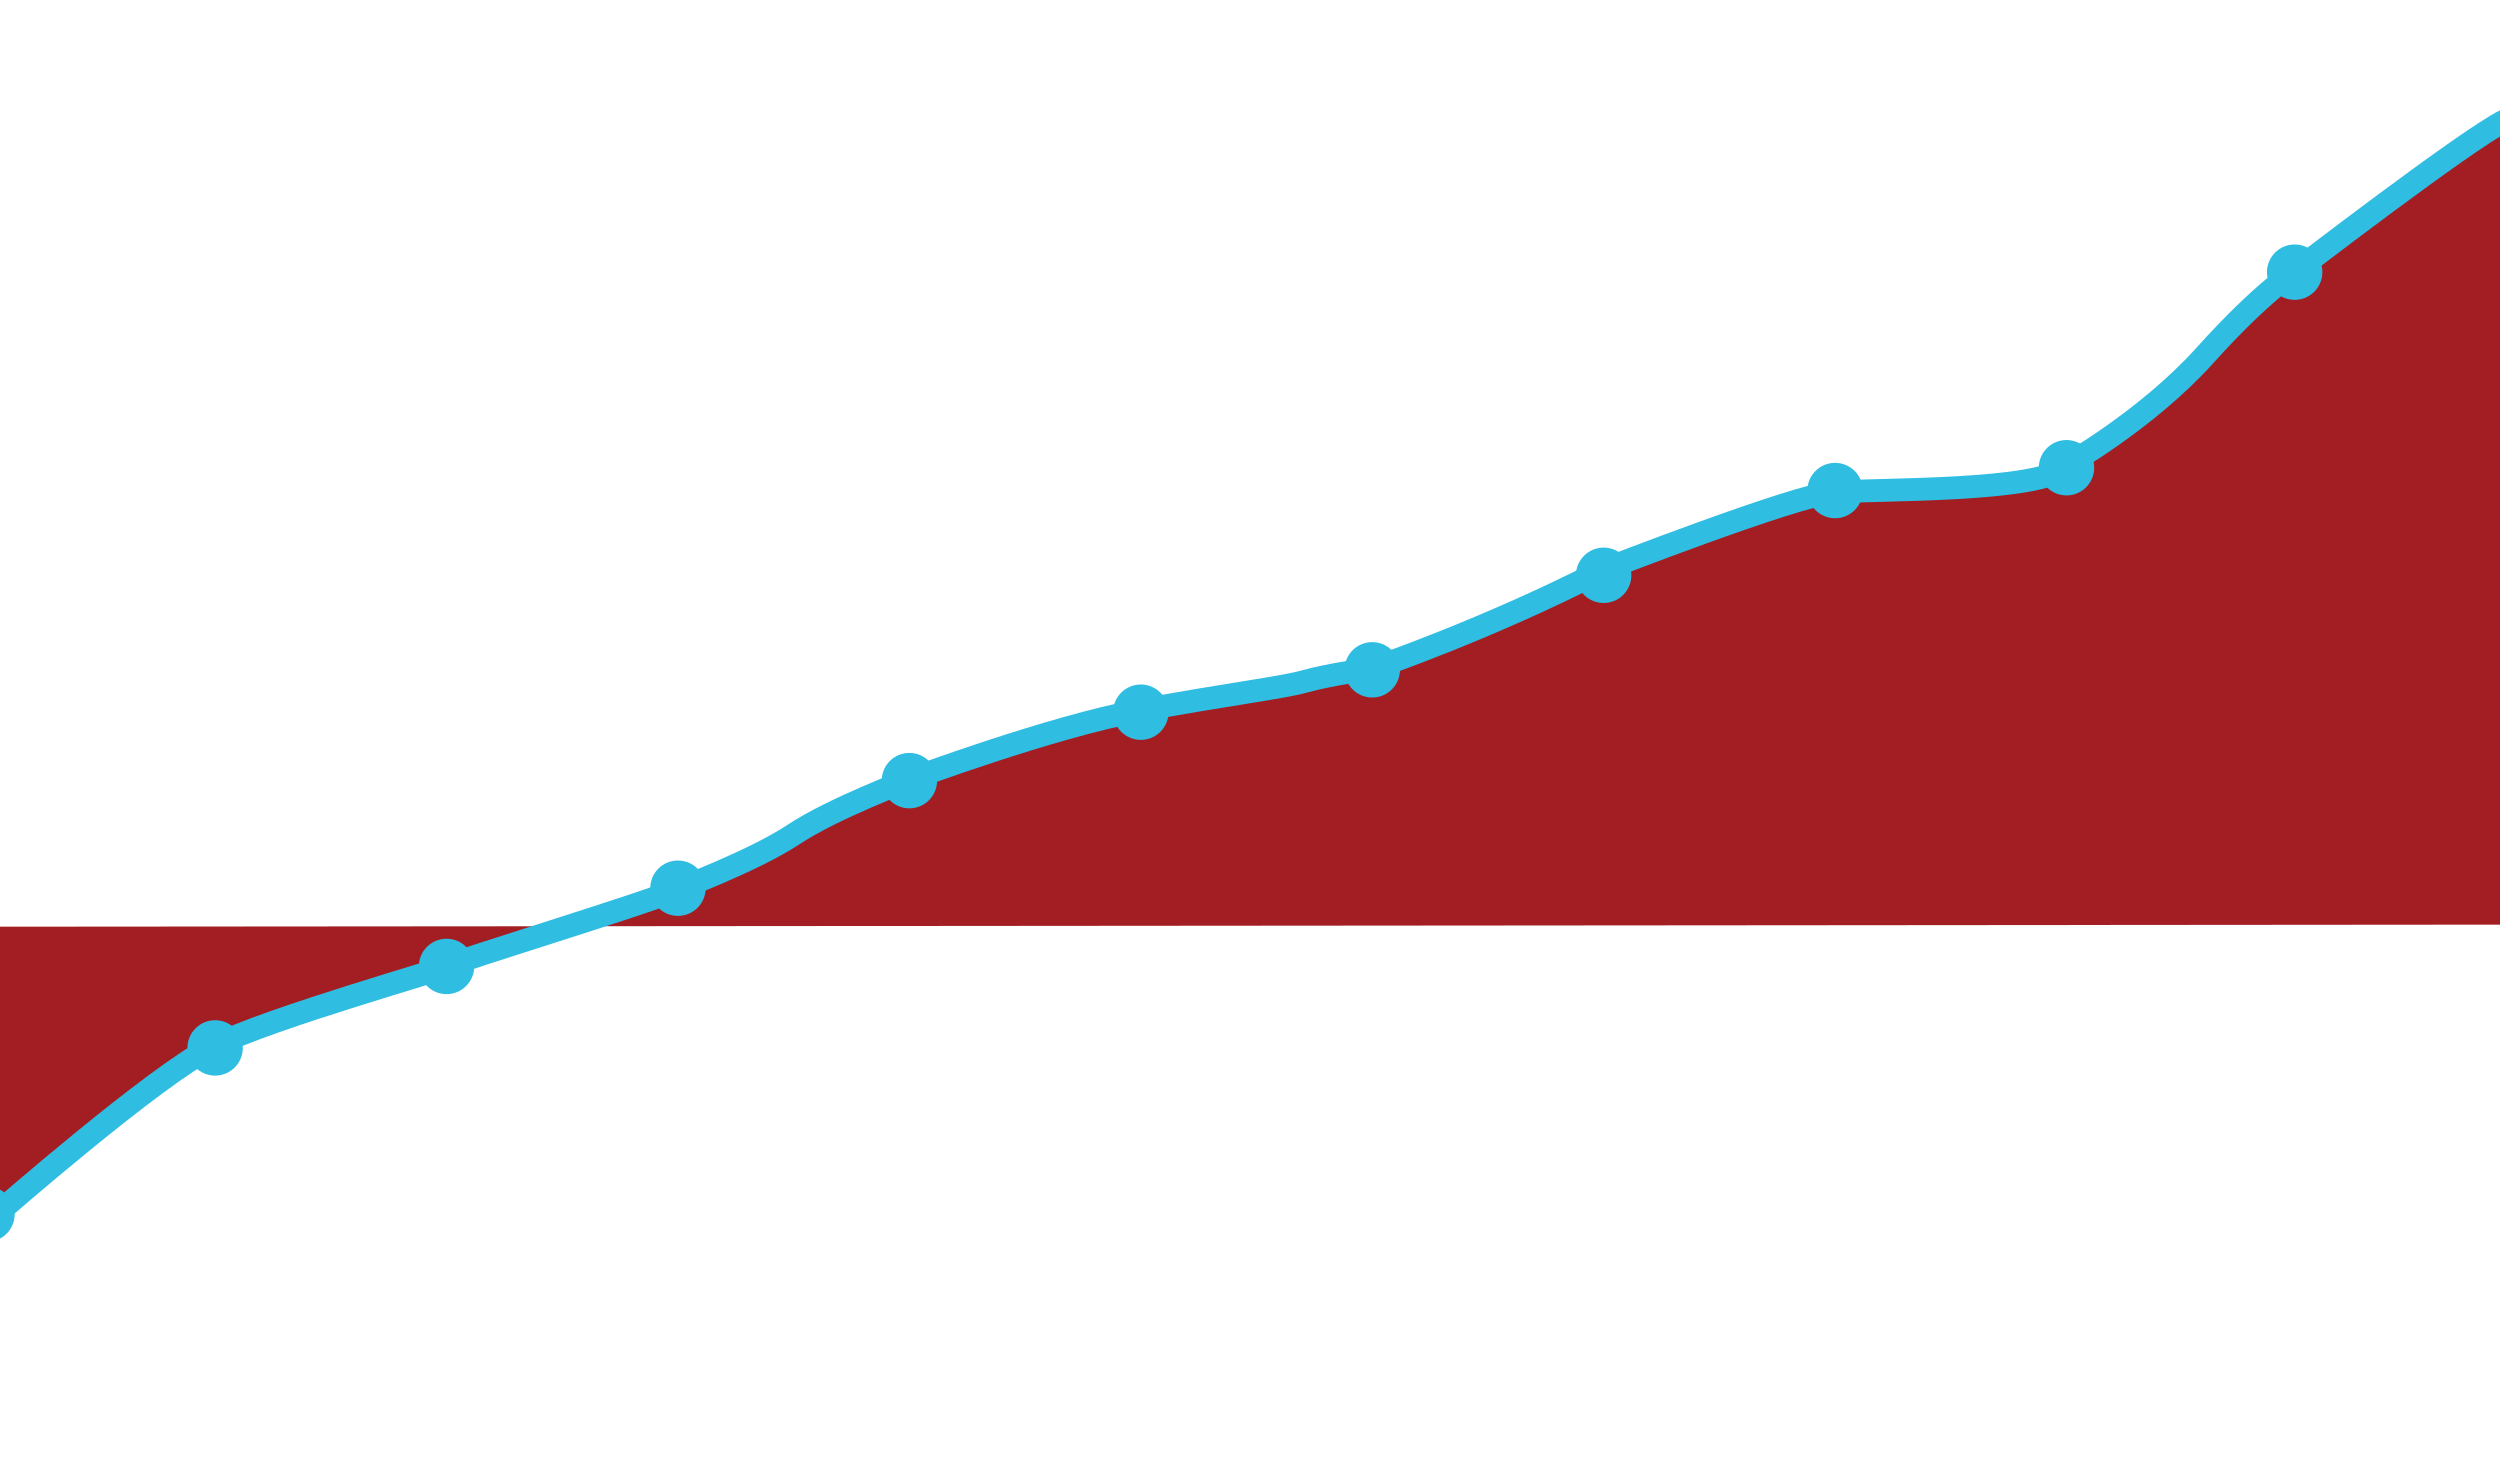 <svg viewBox="0 0 767 455" xmlns="http://www.w3.org/2000/svg"><path d="m0 284.31v86.82c6.95-6.04 48.53-41.89 65-50.13 18-9 72-24 73-25 .55-.55 18.46-6.18 36.05-11.83z" fill="#a31e22"/><path d="m767 140.7v-101.7h-.08v-1.26c-15.95 9.67-60.92 44.26-60.92 44.26s-10 6-28 26-43 34-43 34c-6 8-59 7-71 8s-71 24-71 24c-35 18-70 30-70 30s-14 2-21 4-24 4-51 9-70 21-70 21-24 9-36 17-36 17-36 17c-4.37 1.94-20.5 7.18-36.07 12.17l594.19-.49-.12-142.97z" fill="#a31e22"/><path d="m-.5 372s48-42 66-51 72-24 73-25 60-19 69-23c0 0 24-9 36-17s36-17 36-17 43-16 70-21 44-7 51-9 21-4 21-4 35-12 70-30c0 0 59-23 71-24s65 0 71-8c0 0 25-14 43-34s28-26 28-26 52-40 64-46" fill="none" stroke="#2fbde2" stroke-miterlimit="10" stroke-width="7"/><g fill="#2fbde2"><circle cx="66" cy="321.5" r="8.5"/><circle cx="137" cy="296.5" r="8.5"/><circle cx="208" cy="272.5" r="8.5"/><circle cx="279" cy="239.5" r="8.5"/><circle cx="350" cy="218.5" r="8.5"/><circle cx="421" cy="205.5" r="8.5"/><circle cx="492" cy="176.5" r="8.5"/><circle cx="563" cy="150.5" r="8.5"/><circle cx="634" cy="143.5" r="8.5"/><circle cx="704" cy="83.5" r="8.5"/><circle cx="-4" cy="372.5" r="8.5"/></g></svg>